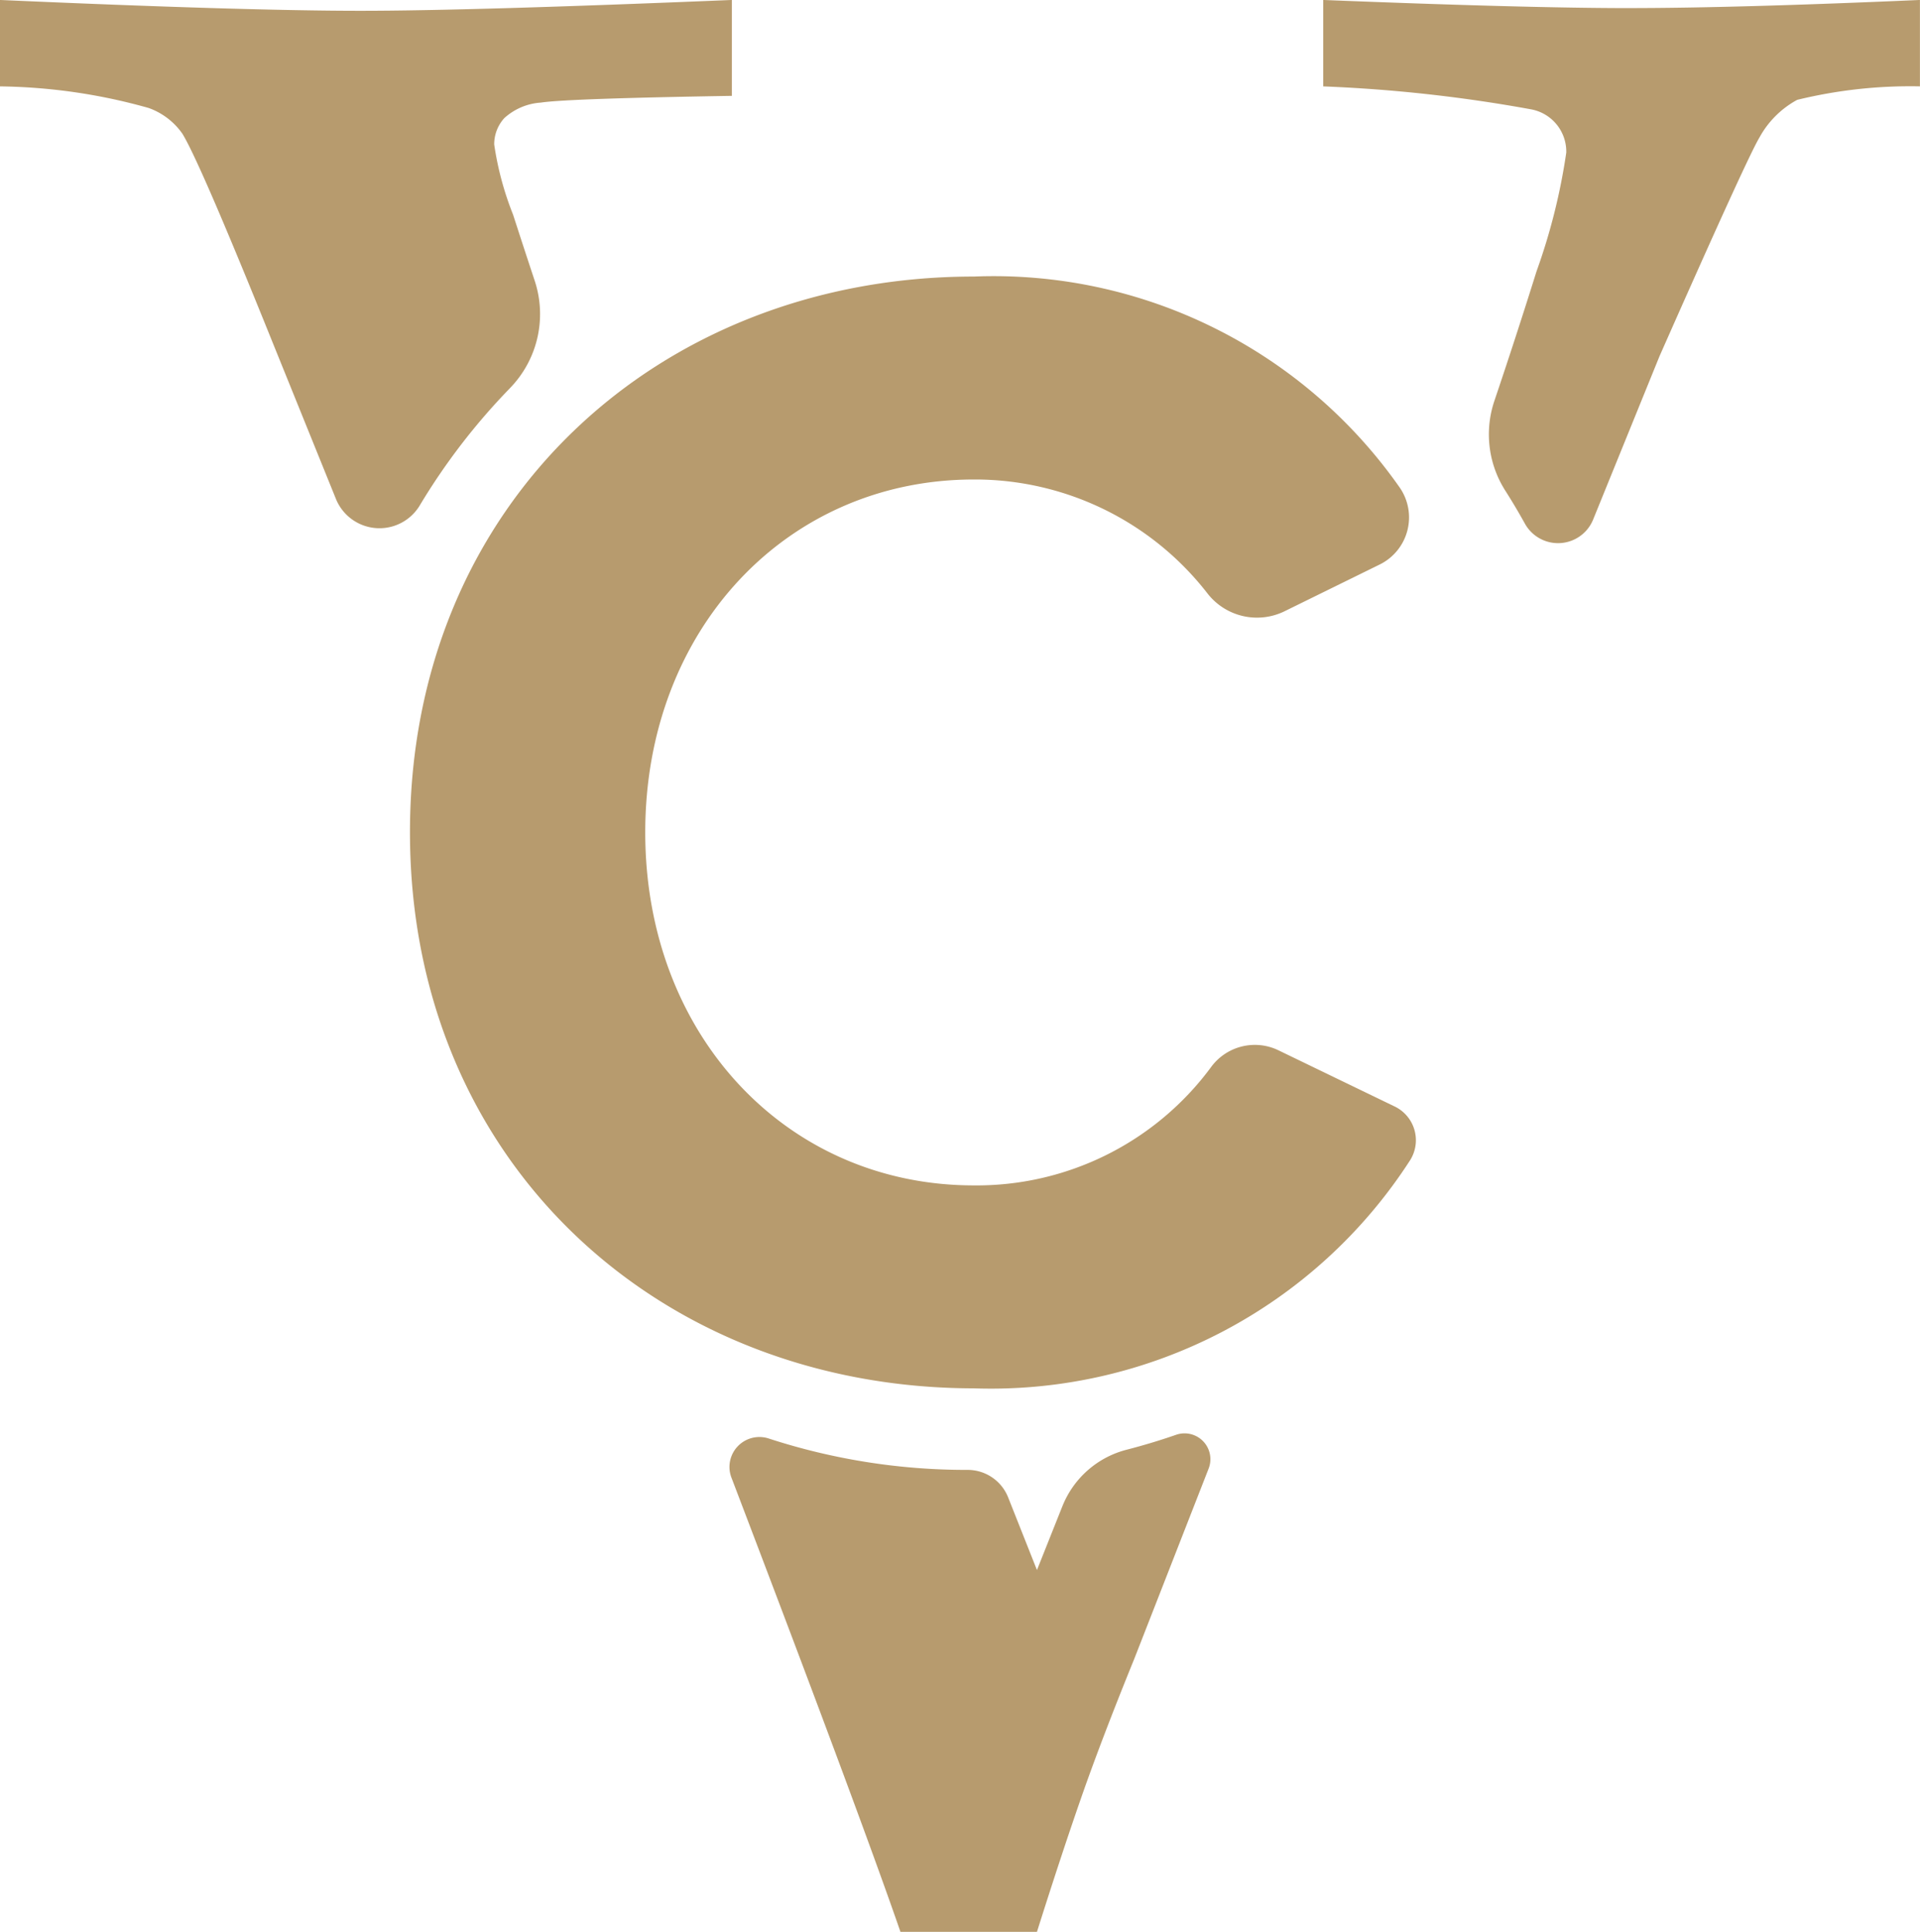 <svg
  xmlns="http://www.w3.org/2000/svg"
  xmlns:xlink="http://www.w3.org/1999/xlink"
  width="59.441"
  height="59.817"
  viewBox="0 0 59.441 59.817"
><defs><style
    >.a{fill:none;}.b{clip-path:url(#a);}.c{fill:#b79b6e}</style><clipPath
      id="a"
    ><rect class="a" width="59.441" height="59.817" /></clipPath></defs><g
    class="b"
  ><path
      class="c"
      d="M15.781,12.026a3.289,3.289,0,0,0,.773-3.332q-.326-.983-.67-2.047A9.615,9.615,0,0,1,15.3,4.474a1.2,1.2,0,0,1,.313-.816,1.861,1.861,0,0,1,1.129-.48q.815-.125,5.915-.209V0Q14.545.336,11.161.335,7.565.335,0,0V2.676a17.666,17.666,0,0,1,4.6.668,2.158,2.158,0,0,1,1.045.795q.542.877,2.8,6.479L10.4,15.45a1.455,1.455,0,0,0,2.6.193,19.84,19.84,0,0,1,2.782-3.617"
      transform="translate(0 -0.001)"
    /><path
      class="c"
      d="M101.358.252Q98.181.252,91.869,0V2.676a45.791,45.791,0,0,1,6.438.711,1.331,1.331,0,0,1,1.087,1.338A18.879,18.879,0,0,1,98.474,8.4q-.646,2.063-1.311,4.03a3.241,3.241,0,0,0,.352,2.777q.311.49.594,1a1.173,1.173,0,0,0,2.116-.117l2.054-5.056q2.716-6.145,3.093-6.771a2.916,2.916,0,0,1,1.171-1.17,14.76,14.76,0,0,1,3.8-.418V0q-5.728.251-8.987.251"
      transform="translate(-50.904 -0.001)"
    /><path
      class="c"
      d="M60.96,101.776l-.79,1.983-.894-2.255a1.348,1.348,0,0,0-1.262-.846H58a19.72,19.72,0,0,1-6.141-.974.927.927,0,0,0-1.14,1.233q3.97,10.409,5.225,14.045H60.17q.752-2.382,1.379-4.18t1.63-4.264l2.308-5.906a.8.8,0,0,0-1-1.044q-.754.262-1.535.464a2.923,2.923,0,0,0-1.991,1.743"
      transform="translate(-28.067 -55.145)"
    /><path
      class="c"
      d="M28.464,36.4c0-10.223,7.73-17.206,17.456-17.206a15.347,15.347,0,0,1,13.188,6.537,1.625,1.625,0,0,1-.626,2.381l-2.934,1.442a1.942,1.942,0,0,1-2.393-.547,9.11,9.11,0,0,0-7.234-3.529c-5.785,0-10.173,4.637-10.173,10.926S40.135,47.335,45.92,47.335a9.017,9.017,0,0,0,7.34-3.656,1.68,1.68,0,0,1,2.083-.531l3.607,1.744a1.16,1.16,0,0,1,.474,1.669A15.439,15.439,0,0,1,45.92,53.619C36.194,53.61,28.464,46.627,28.464,36.4"
      transform="translate(-15.772 -10.631)"
    /></g></svg>
